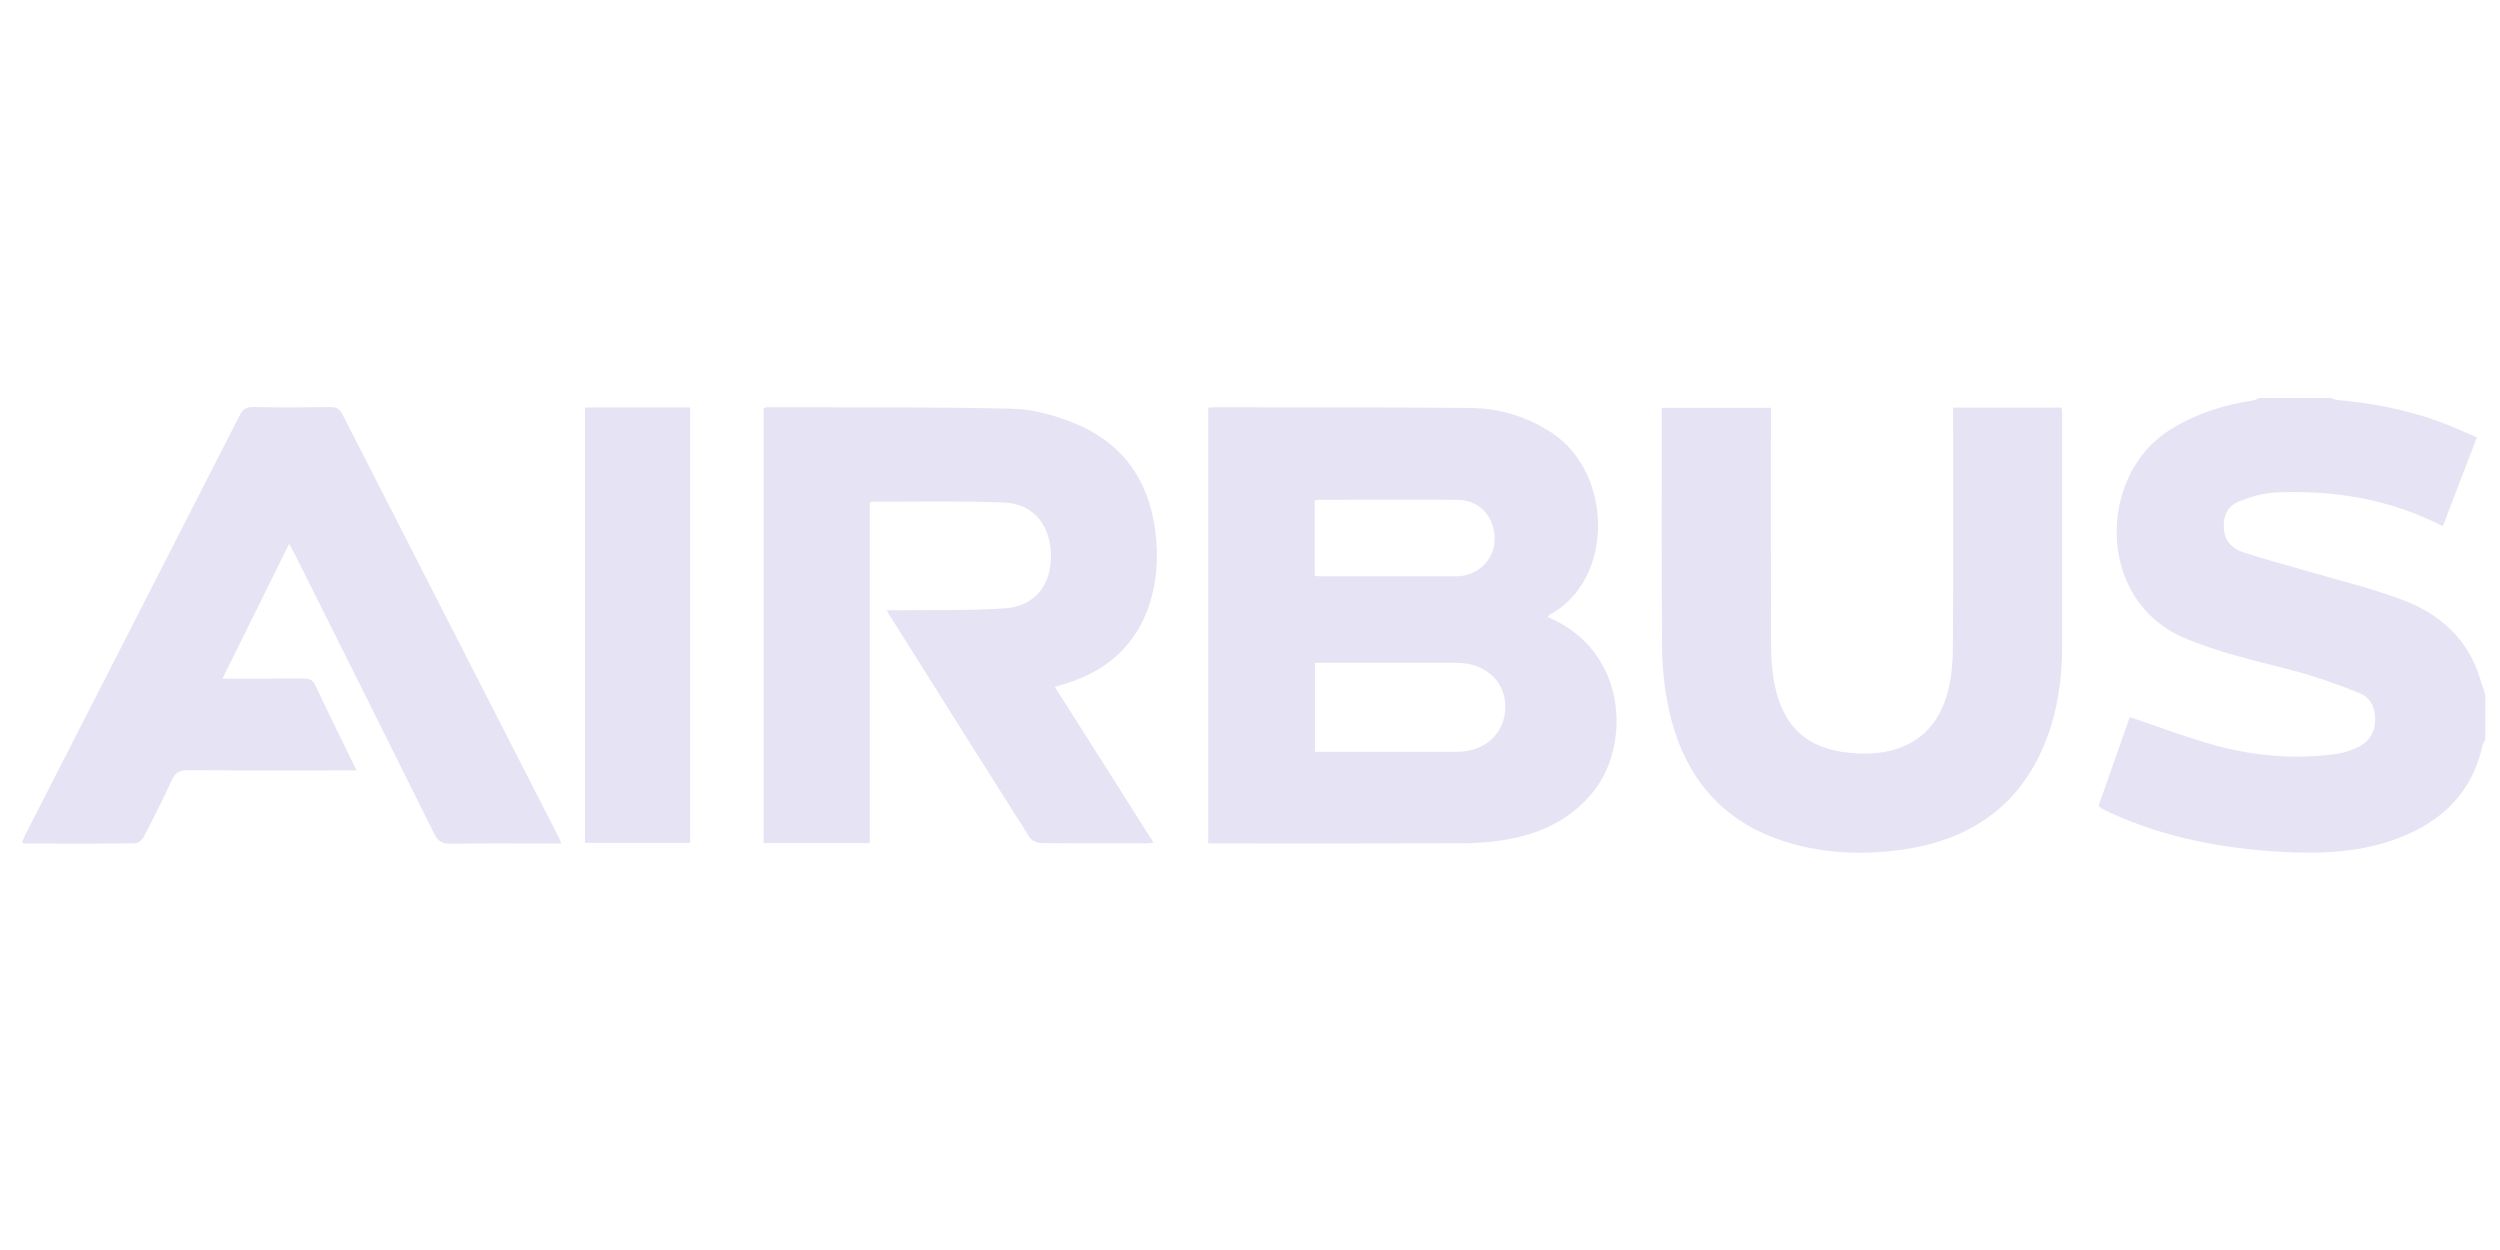 <svg xmlns="http://www.w3.org/2000/svg" id="Calque_2" data-name="Calque 2" viewBox="0 0 300 150"><defs><style>      .cls-1 {        fill: #e6e4f4;      }    </style></defs><path class="cls-1" d="M298.24,88.75c-.11,.24-.28,.46-.34,.71-1.22,5.57-4.77,9.06-9.97,11.07-4.7,1.82-9.62,1.97-14.56,1.67-6.92-.42-13.65-1.73-20.01-4.61-.41-.19-.81-.39-1.21-.6-.1-.05-.18-.16-.32-.29,1.28-3.63,2.56-7.28,3.74-10.65,3.64,1.21,7.15,2.59,10.77,3.53,4.59,1.18,9.3,1.55,14.04,.89,.8-.11,1.6-.38,2.34-.7,1.39-.59,2.2-1.64,2.29-3.2,.09-1.56-.5-2.85-1.9-3.41-2.61-1.04-5.28-1.99-7.99-2.71-4.43-1.17-8.9-2.12-13.14-3.96-10.48-4.56-10.22-19.43-1.68-24.85,3.11-1.98,6.5-3.05,10.1-3.6,.25-.04,.49-.18,.73-.28,2.88,0,5.75,0,8.63,0,.2,.08,.4,.21,.61,.23,4.14,.35,8.2,1.14,12.12,2.52,1.59,.56,3.13,1.29,4.74,1.97-1.42,3.69-2.75,7.17-4.09,10.66-6.42-3.27-13.11-4.36-20.05-4.04-1.48,.07-2.99,.51-4.37,1.06-1.53,.62-2.02,1.87-1.83,3.51,.17,1.42,1.11,2.21,2.31,2.61,2.37,.78,4.78,1.41,7.17,2.11,4.07,1.2,8.24,2.17,12.19,3.7,4.31,1.67,7.6,4.64,9.02,9.26,.21,.68,.44,1.34,.66,2.02v5.4Z"></path><path class="cls-1" d="M185.69,74.03c9.65,4,9.97,15.3,5.61,20.84-2.68,3.41-6.31,5.14-10.46,5.87-1.65,.29-3.34,.44-5.02,.45-9.98,.04-19.95,.02-29.93,.02h-.91V48.92c.32-.02,.63-.05,.94-.05,10.14,.02,20.28,0,30.42,.08,3.59,.03,6.94,1.03,9.97,3.05,7.2,4.82,7.45,17.45-.26,21.72-.1,.06-.18,.15-.36,.3Zm-27.9,5.5v10.69c5.74,0,11.4,.01,17.05,0,3.38-.01,5.77-2.24,5.8-5.36,.03-3.08-2.35-5.29-5.8-5.32-3.4-.02-6.81,0-10.21,0-2.25,0-4.5,0-6.84,0Zm-.03-10.44c.2,.02,.35,.06,.51,.06,5.5,0,10.99,0,16.49,0,.44,0,.9-.06,1.33-.18,2.16-.63,3.5-2.66,3.24-4.88-.29-2.43-1.99-4.09-4.4-4.11-5.58-.04-11.15-.01-16.73,0-.15,0-.3,.07-.43,.1v9.01Z"></path><path class="cls-1" d="M104.35,101.17h-12.71V48.99c.12-.04,.27-.12,.42-.12,9.82,.03,19.63-.06,29.45,.18,2.55,.06,5.21,.82,7.59,1.81,6.16,2.58,9.16,7.53,9.66,14.06,.23,3.01-.1,5.98-1.27,8.79-1.85,4.43-5.3,7.04-9.82,8.39-.31,.09-.62,.19-1.09,.33,3.95,6.23,7.86,12.39,11.85,18.68-.38,.04-.6,.09-.82,.09-4.23,0-8.46,.02-12.69-.03-.47,0-1.13-.31-1.37-.68-5.63-8.87-11.22-17.78-16.82-26.68-.08-.13-.15-.26-.33-.58,.63,0,1.11,0,1.58,0,4.23-.06,8.47,.07,12.68-.24,3.58-.26,5.56-2.89,5.45-6.5-.11-3.58-2.17-6.06-5.68-6.19-5.25-.2-10.51-.08-15.76-.1-.07,0-.14,.07-.3,.16v40.79Z"></path><path class="cls-1" d="M2.65,101.04c.15-.35,.3-.71,.48-1.06,8.54-16.69,17.08-33.38,25.6-50.08,.38-.74,.77-1.08,1.66-1.06,3.08,.07,6.16,.04,9.24,.01,.68,0,1.1,.15,1.44,.82,8.65,16.95,17.33,33.89,26,50.84,.09,.17,.15,.36,.29,.71h-1.28c-3.98,0-7.97-.04-11.95,.03-1.05,.02-1.58-.28-2.05-1.24-5.49-11.09-11.03-22.15-16.56-33.22-.23-.46-.49-.92-.82-1.54-2.7,5.45-5.31,10.73-8,16.18,3.37,0,6.52,.02,9.67-.02,.74,0,1.16,.15,1.5,.88,1.57,3.35,3.22,6.67,4.92,10.16h-1.48c-6.24,0-12.49,.03-18.73-.03-1.08-.01-1.58,.34-2.01,1.28-1.03,2.27-2.16,4.49-3.31,6.7-.19,.36-.67,.79-1.02,.8-4.43,.05-8.87,.03-13.3,.02-.06,0-.13-.07-.29-.16Z"></path><path class="cls-1" d="M212.51,48.94v1.4c0,9.04-.02,18.08,.02,27.12,0,1.5,.11,3.03,.39,4.51,.98,5.13,3.81,7.85,9.01,8.37,5.66,.57,10.44-1.46,11.9-7.7,.4-1.69,.51-3.48,.52-5.23,.05-9.04,.02-18.08,.02-27.12v-1.38h13.04c.02,.39,.05,.75,.05,1.11,0,9.12,0,18.25,0,27.37,0,4.04-.54,8-2.06,11.76-3.15,7.78-9.21,11.73-17.33,12.84-4.18,.57-8.36,.46-12.47-.59-8.7-2.24-13.63-8.03-15.41-16.62-.48-2.31-.72-4.7-.74-7.06-.08-9.33-.04-18.65-.04-27.98,0-.24,0-.48,0-.8h13.09Z"></path><path class="cls-1" d="M70.2,48.9h12.62v52.25h-12.62V48.9Z"></path></svg>